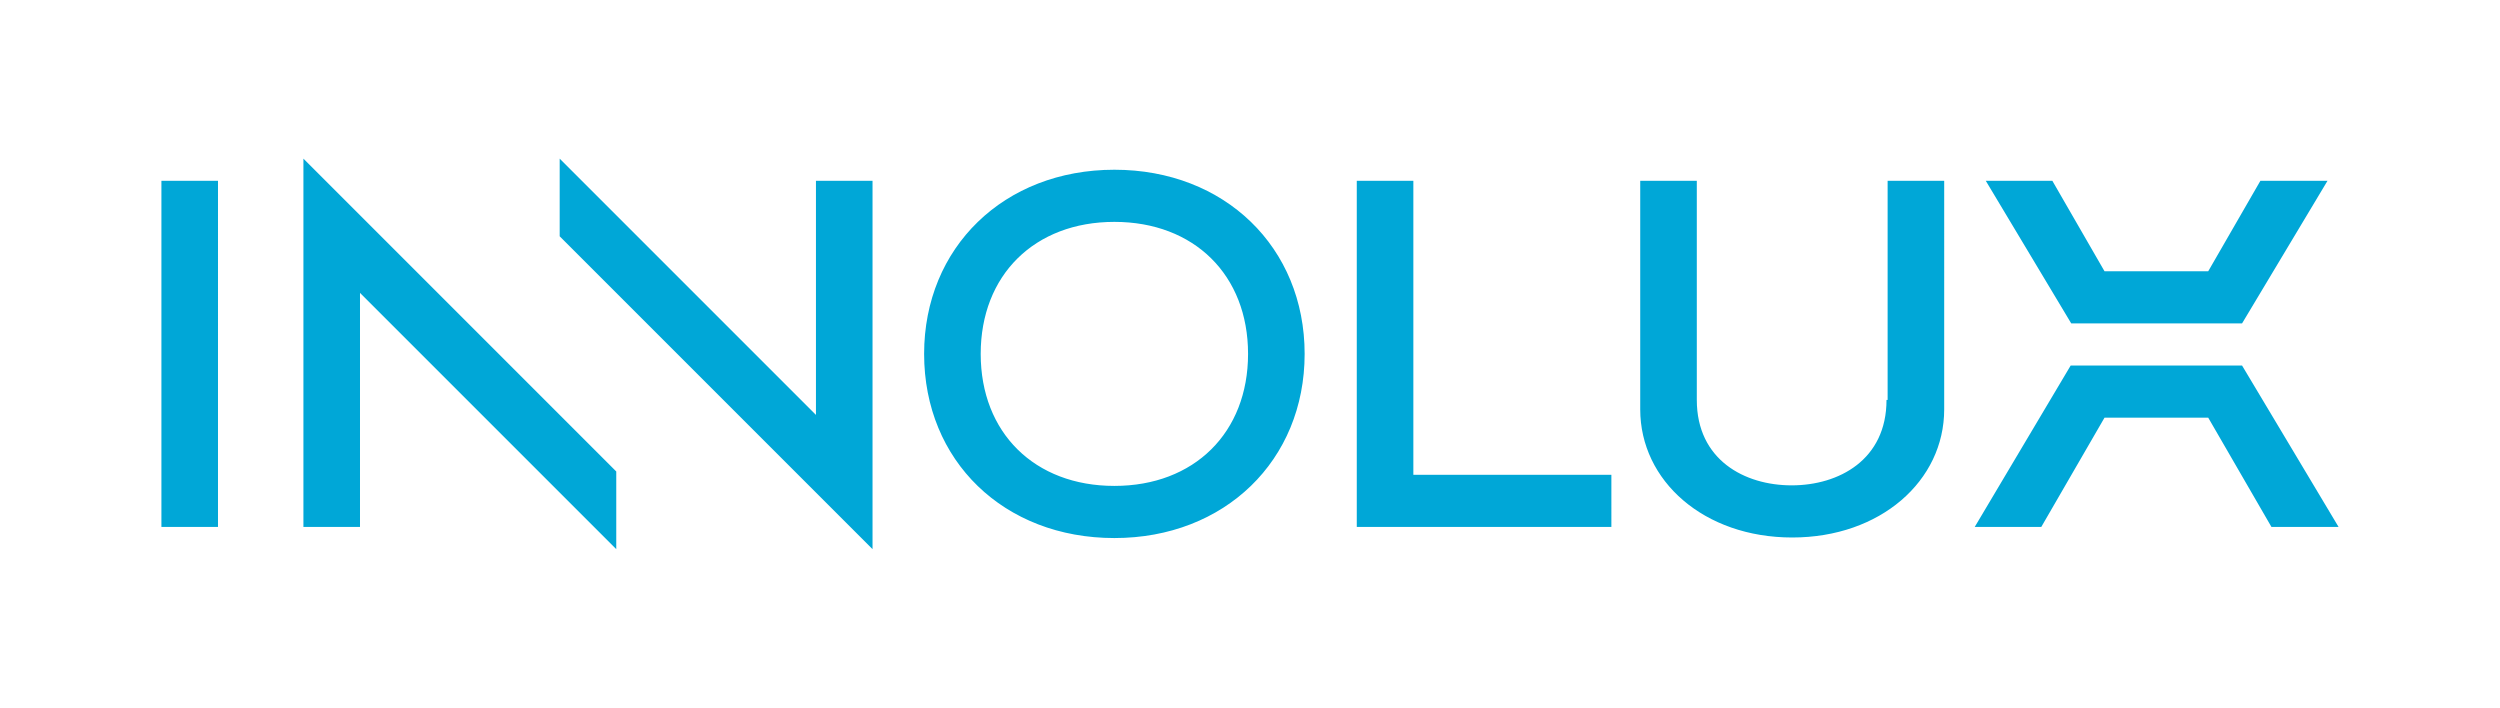 <?xml version="1.0" encoding="UTF-8"?> <!-- Generator: Adobe Illustrator 25.4.1, SVG Export Plug-In . SVG Version: 6.00 Build 0) --> <svg xmlns="http://www.w3.org/2000/svg" xmlns:xlink="http://www.w3.org/1999/xlink" id="Слой_1" x="0px" y="0px" viewBox="0 0 450.7 127.6" style="enable-background:new 0 0 450.7 127.6;" xml:space="preserve"> <style type="text/css"> .st0{clip-path:url(#SVGID_00000145020197026589192780000002570918427694027916_);fill:#00A7D7;} </style> <g> <defs> <rect id="SVGID_1_" y="0" width="450.7" height="127.6"></rect> </defs> <clipPath id="SVGID_00000181770962469446411730000010359995110905822344_"> <use xlink:href="#SVGID_1_" style="overflow:visible;"></use> </clipPath> <path style="clip-path:url(#SVGID_00000181770962469446411730000010359995110905822344_);fill:#00A7D7;" d="M254.8,85.6h35.7V95 h-45.9V32.6h10.2V85.6z M147.1,74.8l-46.2-46.2v14L157.3,99V32.6h-10.2V74.8z M54.7,95h10.2V52.8L111.1,99V85L54.7,28.6V95z M29.1,95h10.2V32.6H29.1V95z M404.2,58.3l15.4-25.7h-12.1l-9.4,16.3h-18.7L370,32.6H358l15.4,25.7H404.2z M404.2,65.9h-30.9 L356,95H368l11.4-19.7h18.7L409.5,95h12.1L404.2,65.9z M340.1,72.1c0,10.8-8.6,15.4-17.1,15.4c-8.5,0-17.1-4.6-17.1-15.4V32.6 h-10.2v41.2c0,12.9,11.5,23.1,27.4,23.1c15.9,0,27.4-10.2,27.4-23.1V32.6h-10.2V72.1z M235.2,63.8c0,19.2-14.4,33.2-34.3,33.2 c-19.9,0-34.3-13.9-34.3-33.2c0-19.2,14.4-33.2,34.3-33.2C220.8,30.6,235.2,44.6,235.2,63.8 M225,63.8c0-14.2-9.7-23.8-24.1-23.8 c-14.4,0-24.1,9.6-24.1,23.8s9.7,23.8,24.1,23.8C215.3,87.6,225,78,225,63.8"></path> </g> <g> <defs> <rect id="SVGID_00000095296768843004719420000014215664069059426695_" y="0" width="450.7" height="127.6"></rect> </defs> <clipPath id="SVGID_00000154409995077100619570000010577501285583160725_"> <use xlink:href="#SVGID_00000095296768843004719420000014215664069059426695_" style="overflow:visible;"></use> </clipPath> </g> </svg> 